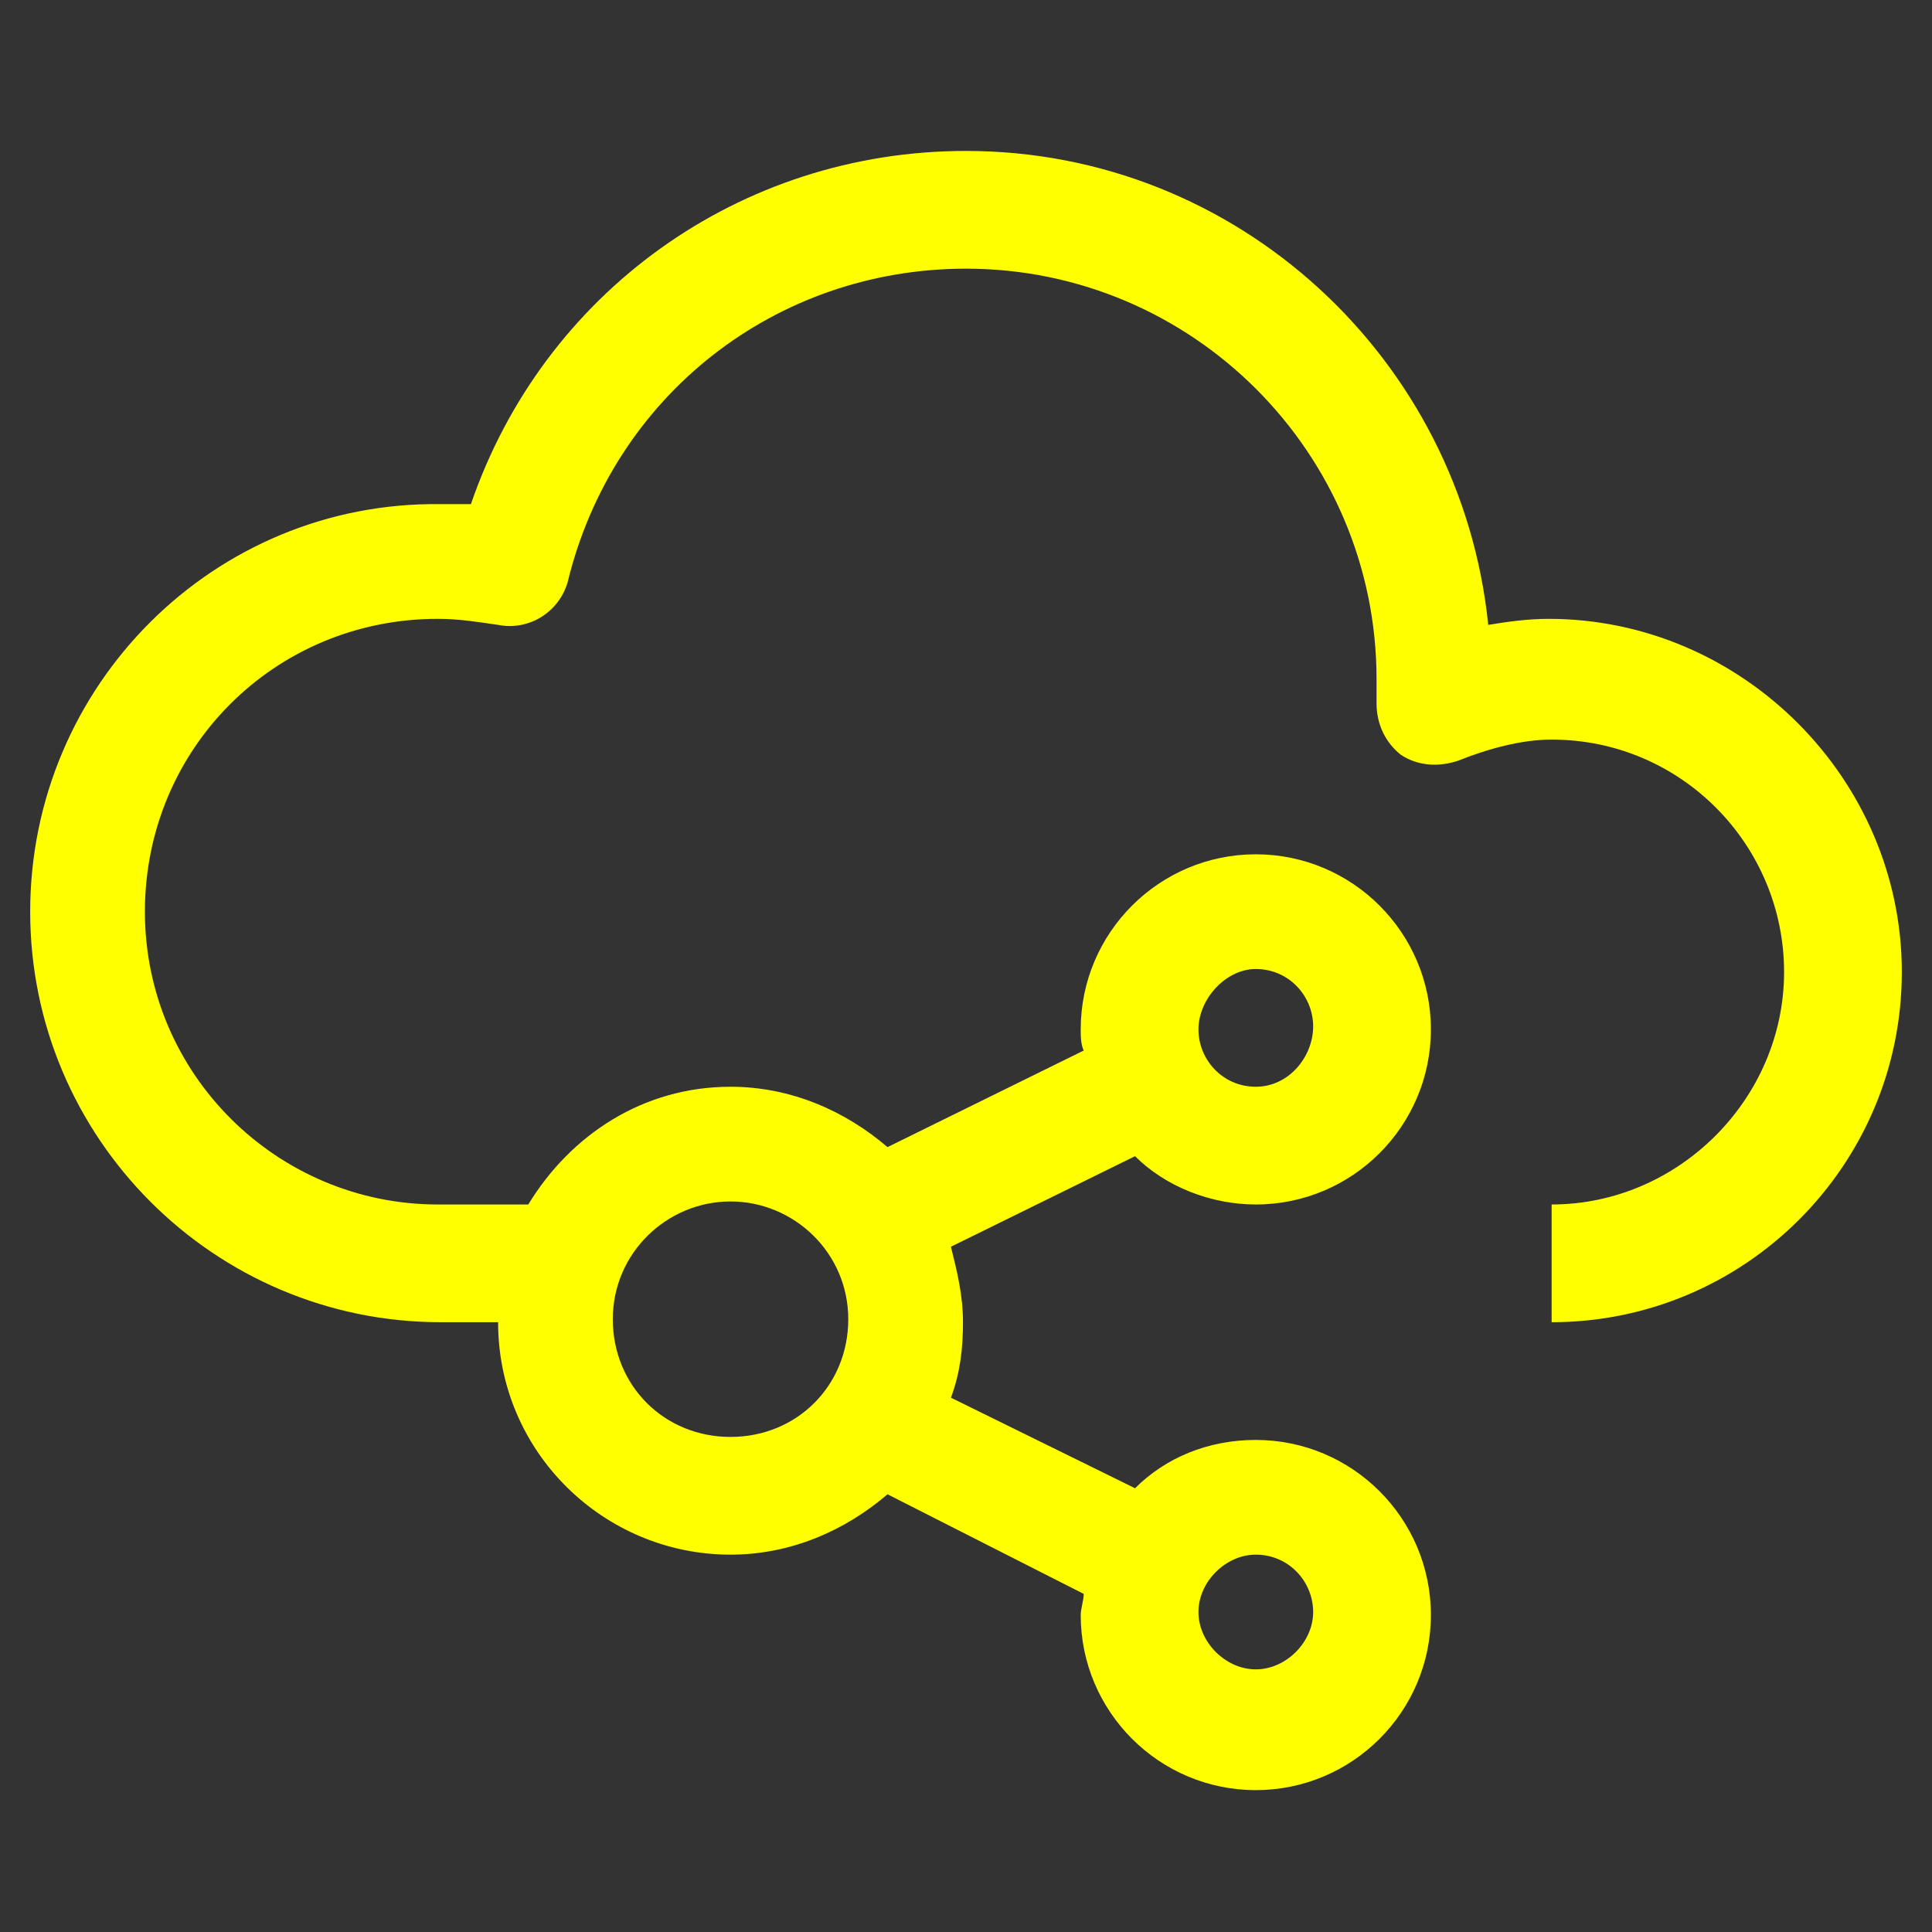 <?xml version="1.0" encoding="UTF-8"?> <!-- Generator: Adobe Illustrator 23.0.3, SVG Export Plug-In . SVG Version: 6.00 Build 0) --> <svg xmlns="http://www.w3.org/2000/svg" xmlns:xlink="http://www.w3.org/1999/xlink" id="Layer_1" x="0px" y="0px" viewBox="0 0 64 64" style="enable-background:new 0 0 64 64;" xml:space="preserve"><rect x="0" y="0" width="64" height="64" fill="#333333" stroke="none"/> <style type="text/css"> .st0{fill:#FFFF00;} </style> <title>Dollar Badge</title> <desc>A line styled icon from Orion Icon Library.</desc> <path class="st0" d="M51.3,20.5c-0.7,0-1.4,0.1-2,0.2C48.4,11.9,41,5,32,5c-7.5,0-14,4.7-16.4,11.7c-0.3,0-0.7,0-1,0 C7.1,16.6,1,22.7,1,30.2s6.1,13.6,13.6,13.6h1.9c0,4.3,3.5,7.7,7.7,7.7c2,0,3.8-0.8,5.2-2l6.5,3.3c0,0.2-0.1,0.5-0.1,0.7 c0,3.2,2.6,5.8,5.8,5.8c3.2,0,5.8-2.6,5.8-5.8c0-3.2-2.6-5.8-5.8-5.8c-1.6,0-3,0.6-4,1.6l-6.1-3c0.3-0.8,0.4-1.6,0.4-2.5 s-0.2-1.7-0.4-2.5l6.1-3c1,1,2.5,1.6,4,1.6c3.2,0,5.8-2.6,5.8-5.8s-2.6-5.8-5.8-5.8c-3.2,0-5.8,2.6-5.8,5.8c0,0.2,0,0.5,0.1,0.7 L29.4,38c-1.4-1.2-3.2-2-5.2-2c-2.9,0-5.3,1.6-6.7,3.9h-3c-5.3,0-9.7-4.3-9.7-9.7s4.3-9.7,9.7-9.7c0.7,0,1.3,0.1,2,0.2 c1,0.2,2-0.4,2.3-1.4C20.3,13.1,25.7,8.9,32,8.9c7.5,0,13.6,6.1,13.6,13.6c0,0.2,0,0.3,0,0.5l0,0.3c0,0.7,0.3,1.3,0.8,1.7 c0.6,0.4,1.3,0.4,1.9,0.2c1-0.4,2.1-0.7,3.1-0.7c4.3,0,7.7,3.5,7.7,7.7s-3.5,7.7-7.7,7.7v3.9c6.4,0,11.6-5.2,11.6-11.6 S57.7,20.5,51.3,20.5z M41.6,51.5c1.1,0,1.9,0.9,1.9,1.9s-0.9,1.9-1.9,1.9s-1.9-0.9-1.9-1.9S40.6,51.5,41.6,51.5z M41.6,32.1 c1.1,0,1.9,0.9,1.9,1.9S42.7,36,41.6,36s-1.9-0.9-1.9-1.9S40.6,32.1,41.6,32.1z M24.2,39.8c2.1,0,3.9,1.7,3.9,3.9s-1.7,3.9-3.9,3.9 s-3.9-1.7-3.9-3.9S22.1,39.8,24.2,39.8z"></path> </svg> 
